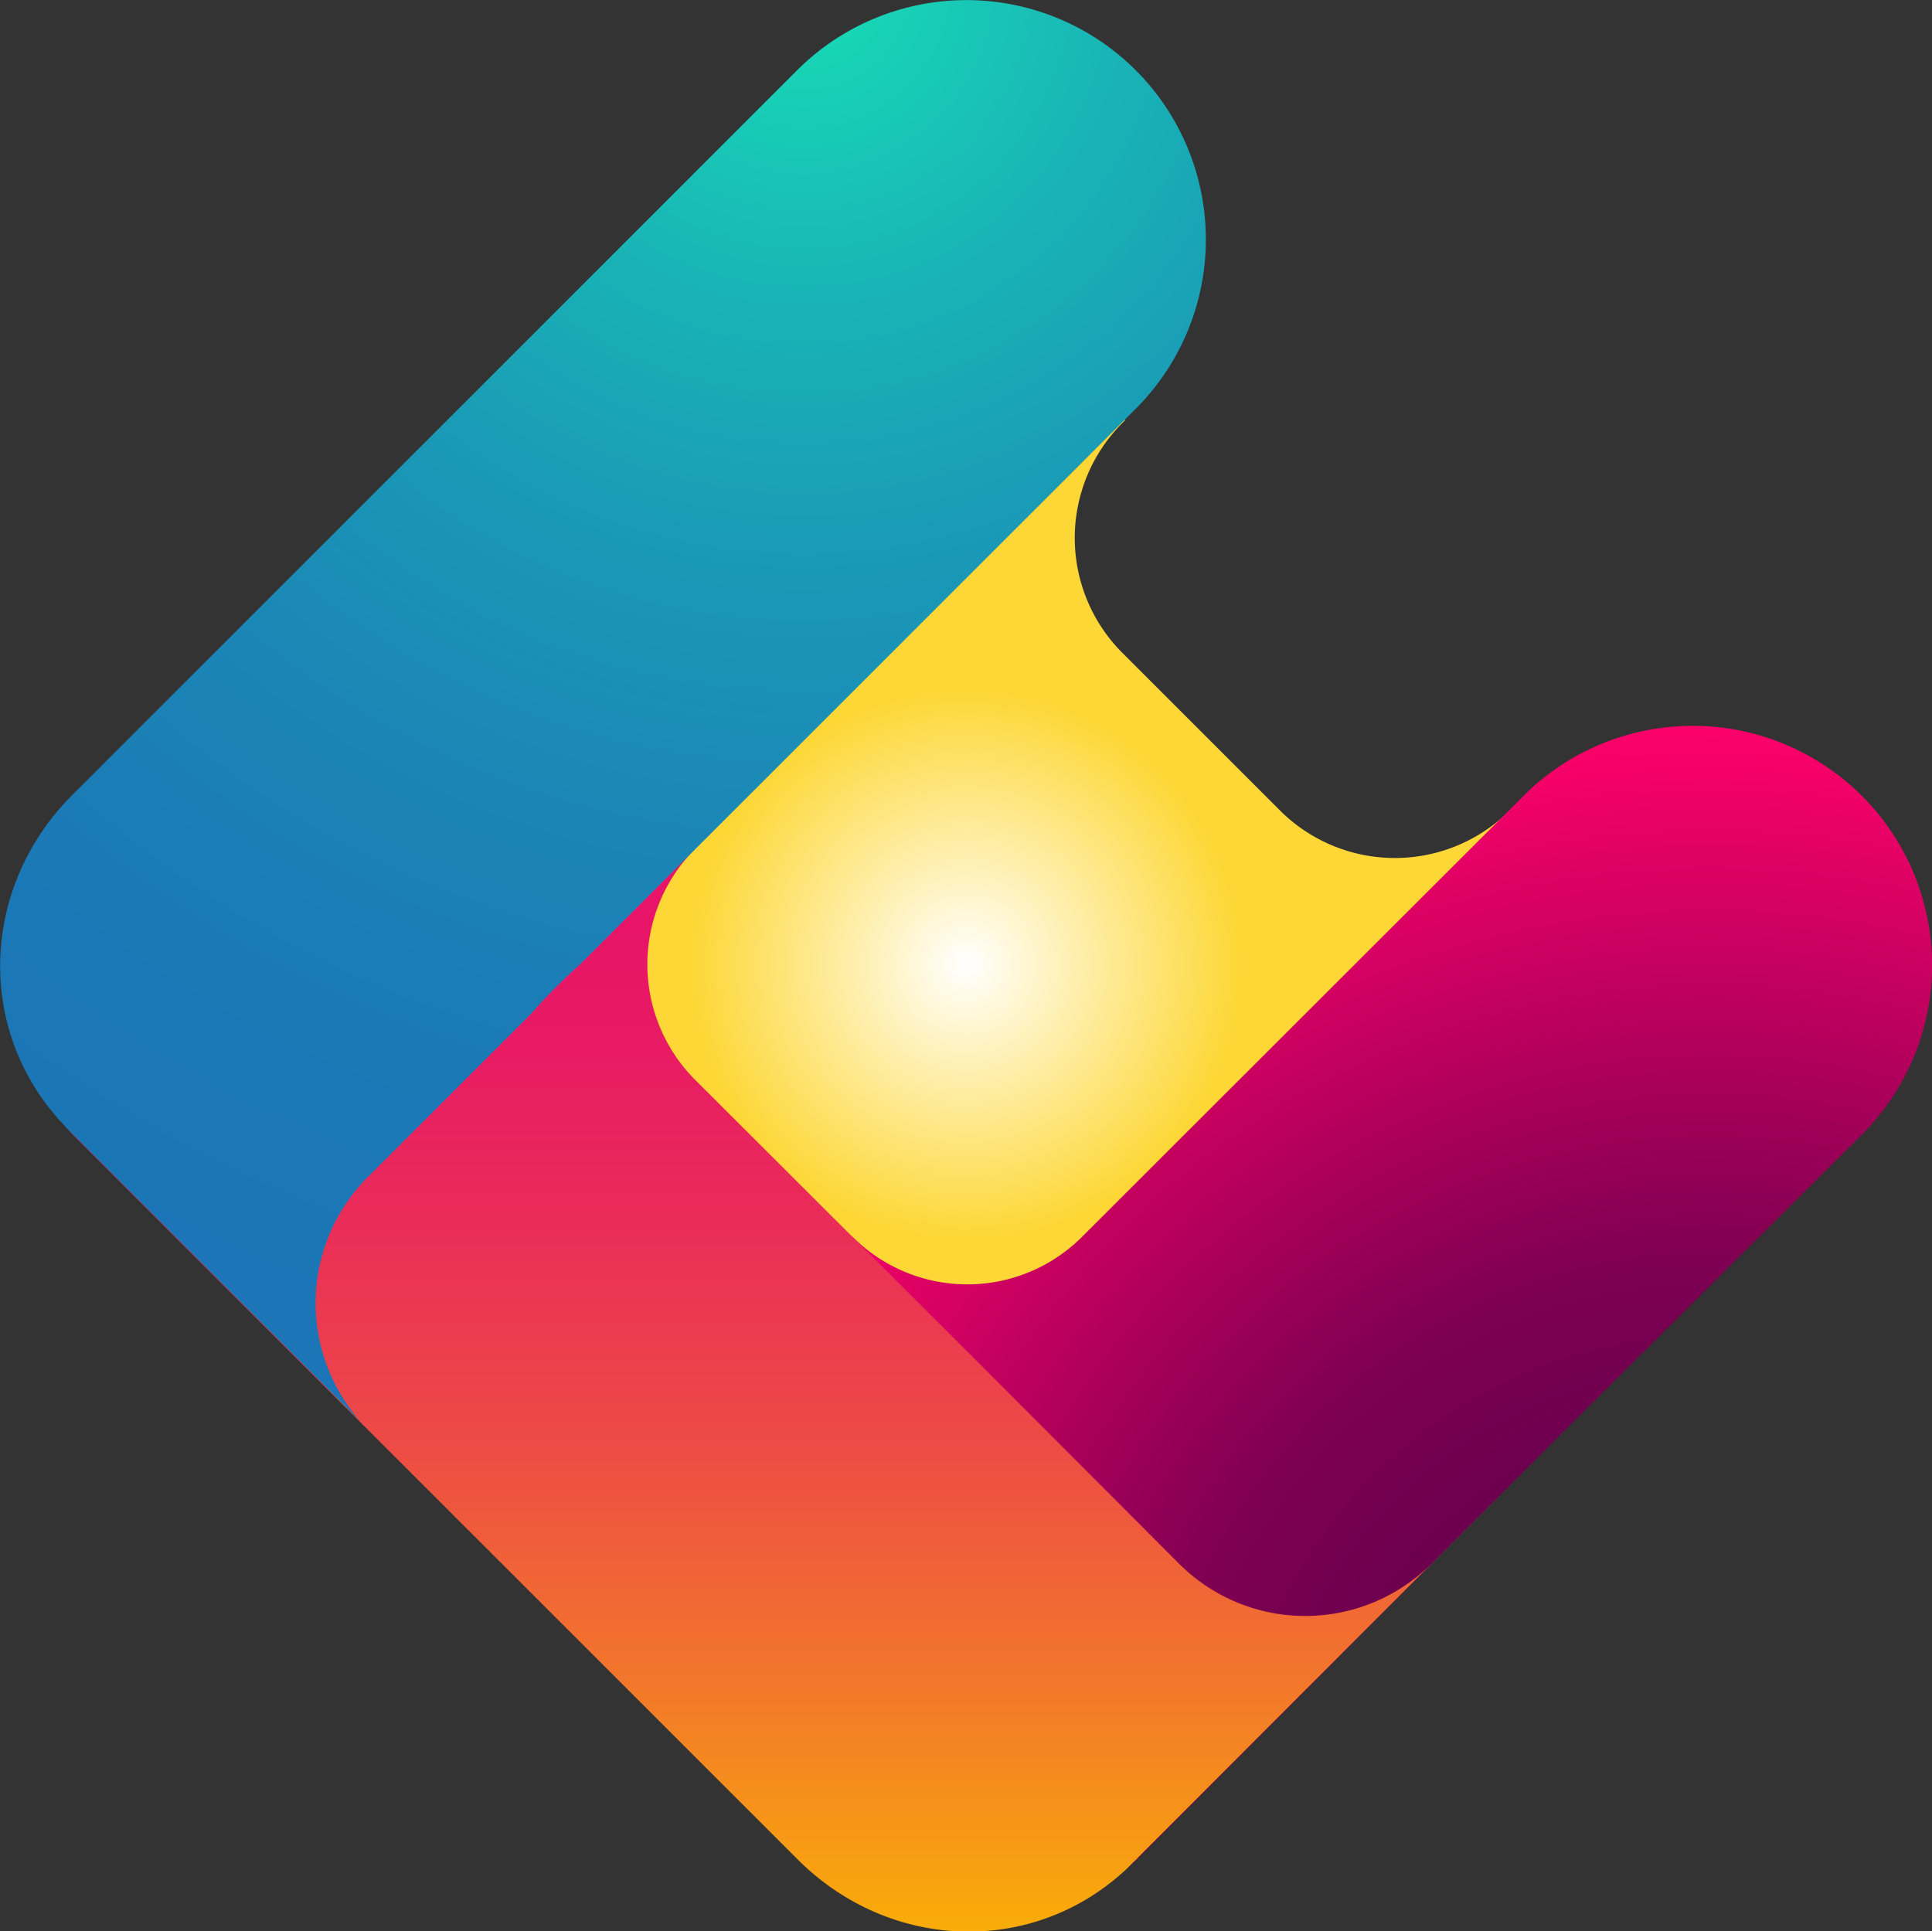 <svg id="Background" xmlns="http://www.w3.org/2000/svg" xmlns:xlink="http://www.w3.org/1999/xlink" viewBox="0 0 440.8 440.7"><rect x="0" y="0" width="440.8" height="440.7" fill="#333333" stroke="none"/><defs><style>.cls-1{fill:url(#radial-gradient);}.cls-2{fill:url(#radial-gradient-2);}.cls-3{fill:url(#linear-gradient);}.cls-4{fill:url(#radial-gradient-3);}</style><radialGradient id="radial-gradient" cx="220.4" cy="220.11" r="145.81" gradientUnits="userSpaceOnUse"><stop offset="0" stop-color="#fff"/><stop offset="0.43" stop-color="#fdd735"/></radialGradient><radialGradient id="radial-gradient-2" cx="3208.34" cy="-1920.19" r="247.23" gradientTransform="translate(-3236.2 -497) rotate(45)" gradientUnits="userSpaceOnUse"><stop offset="0" stop-color="#420046"/><stop offset="0.52" stop-color="#800052"/><stop offset="1" stop-color="#fd016a"/></radialGradient><linearGradient id="linear-gradient" x1="3077.87" y1="-1751.74" x2="2845.74" y2="-1983.87" gradientTransform="translate(-3236.2 -497) rotate(45)" gradientUnits="userSpaceOnUse"><stop offset="0" stop-color="#f9ac0a"/><stop offset="0.01" stop-color="#f9aa0b"/><stop offset="0.18" stop-color="#f2752c"/><stop offset="0.34" stop-color="#ed4b45"/><stop offset="0.49" stop-color="#ea2d58"/><stop offset="0.61" stop-color="#e81b63"/><stop offset="0.7" stop-color="#e71467"/></linearGradient><radialGradient id="radial-gradient-3" cx="2766.51" cy="-2069.49" r="344.32" gradientTransform="translate(-3236.2 -497) rotate(45)" gradientUnits="userSpaceOnUse"><stop offset="0.02" stop-color="#18dab6"/><stop offset="0.03" stop-color="#18d8b6"/><stop offset="0.21" stop-color="#19b4b6"/><stop offset="0.39" stop-color="#1a99b6"/><stop offset="0.58" stop-color="#1b85b6"/><stop offset="0.76" stop-color="#1b79b6"/><stop offset="0.94" stop-color="#1b75b6"/></radialGradient></defs><title>logo 1x1</title><path class="cls-1" d="M357.4,196.6l-.5-.5-.6-.6h-.1l-.7-.9-10.4-10.3-.6.6a37.1,37.1,0,0,1-52.5,0l-35.9-35.9a37.1,37.1,0,0,1,0-52.5l.6-.6L246,85h0a44.2,44.2,0,0,0-4.8-4l-.9-.6-.5-.3a35.6,35.6,0,0,0-15.9-5.5A36.4,36.4,0,0,0,194.8,85L85.3,194.5c-13.3,13.4-14.5,34-2.7,48.1l.8,1c.2.2.3.4.5.5l.6.6v.2l.7.8,64.8,64.6,44.7,44.9h0a40.2,40.2,0,0,0,5.6,4.6h.1a10.5,10.5,0,0,0,1.1.7,36.8,36.8,0,0,0,11.9,4.6l1.3.2a15.2,15.2,0,0,0,2.1.3A36.4,36.4,0,0,0,246,355.2L355.5,245.7c13.3-13.3,14.5-33.9,2.7-48.1Z"/><path class="cls-2" d="M424.8,258.9a54.6,54.6,0,1,0-77.2-77.3L246.9,282.2h0a37,37,0,0,1-52.4,0l-23.6,23.6L197.2,332l-15.1,15a54.7,54.7,0,0,0,77.3,77.3L357,326.4Z"/><path class="cls-3" d="M259.5,424,357,326.4c-.3.4-.7.6-1,1l-29.4,29.4a40.7,40.7,0,0,1-57.6,0l-48.3-48.4h0l-62.2-62.1h0a37.3,37.3,0,0,1,0-52.5L143.7,179l-26.2,26.2L93.9,181.6a54.7,54.7,0,0,0-77.3,77.3L182,424.3c20.9,20.9,53.6,22.2,75,2.2l.9-.9,1.1-1.1.3-.2Z"/><path class="cls-4" d="M83.9,268.6l37.3-37.3a126.4,126.4,0,0,1,11.1-11.2h0L259.1,93.3A54.6,54.6,0,0,0,181.9,16L16.5,181.4c-20.9,20.9-22.2,53.6-2.2,75l.8.9,1.1,1.1.3.3c0,.1.1.1.2.2l65.5,65.4A40.7,40.7,0,0,1,83.9,268.6Z"/></svg>